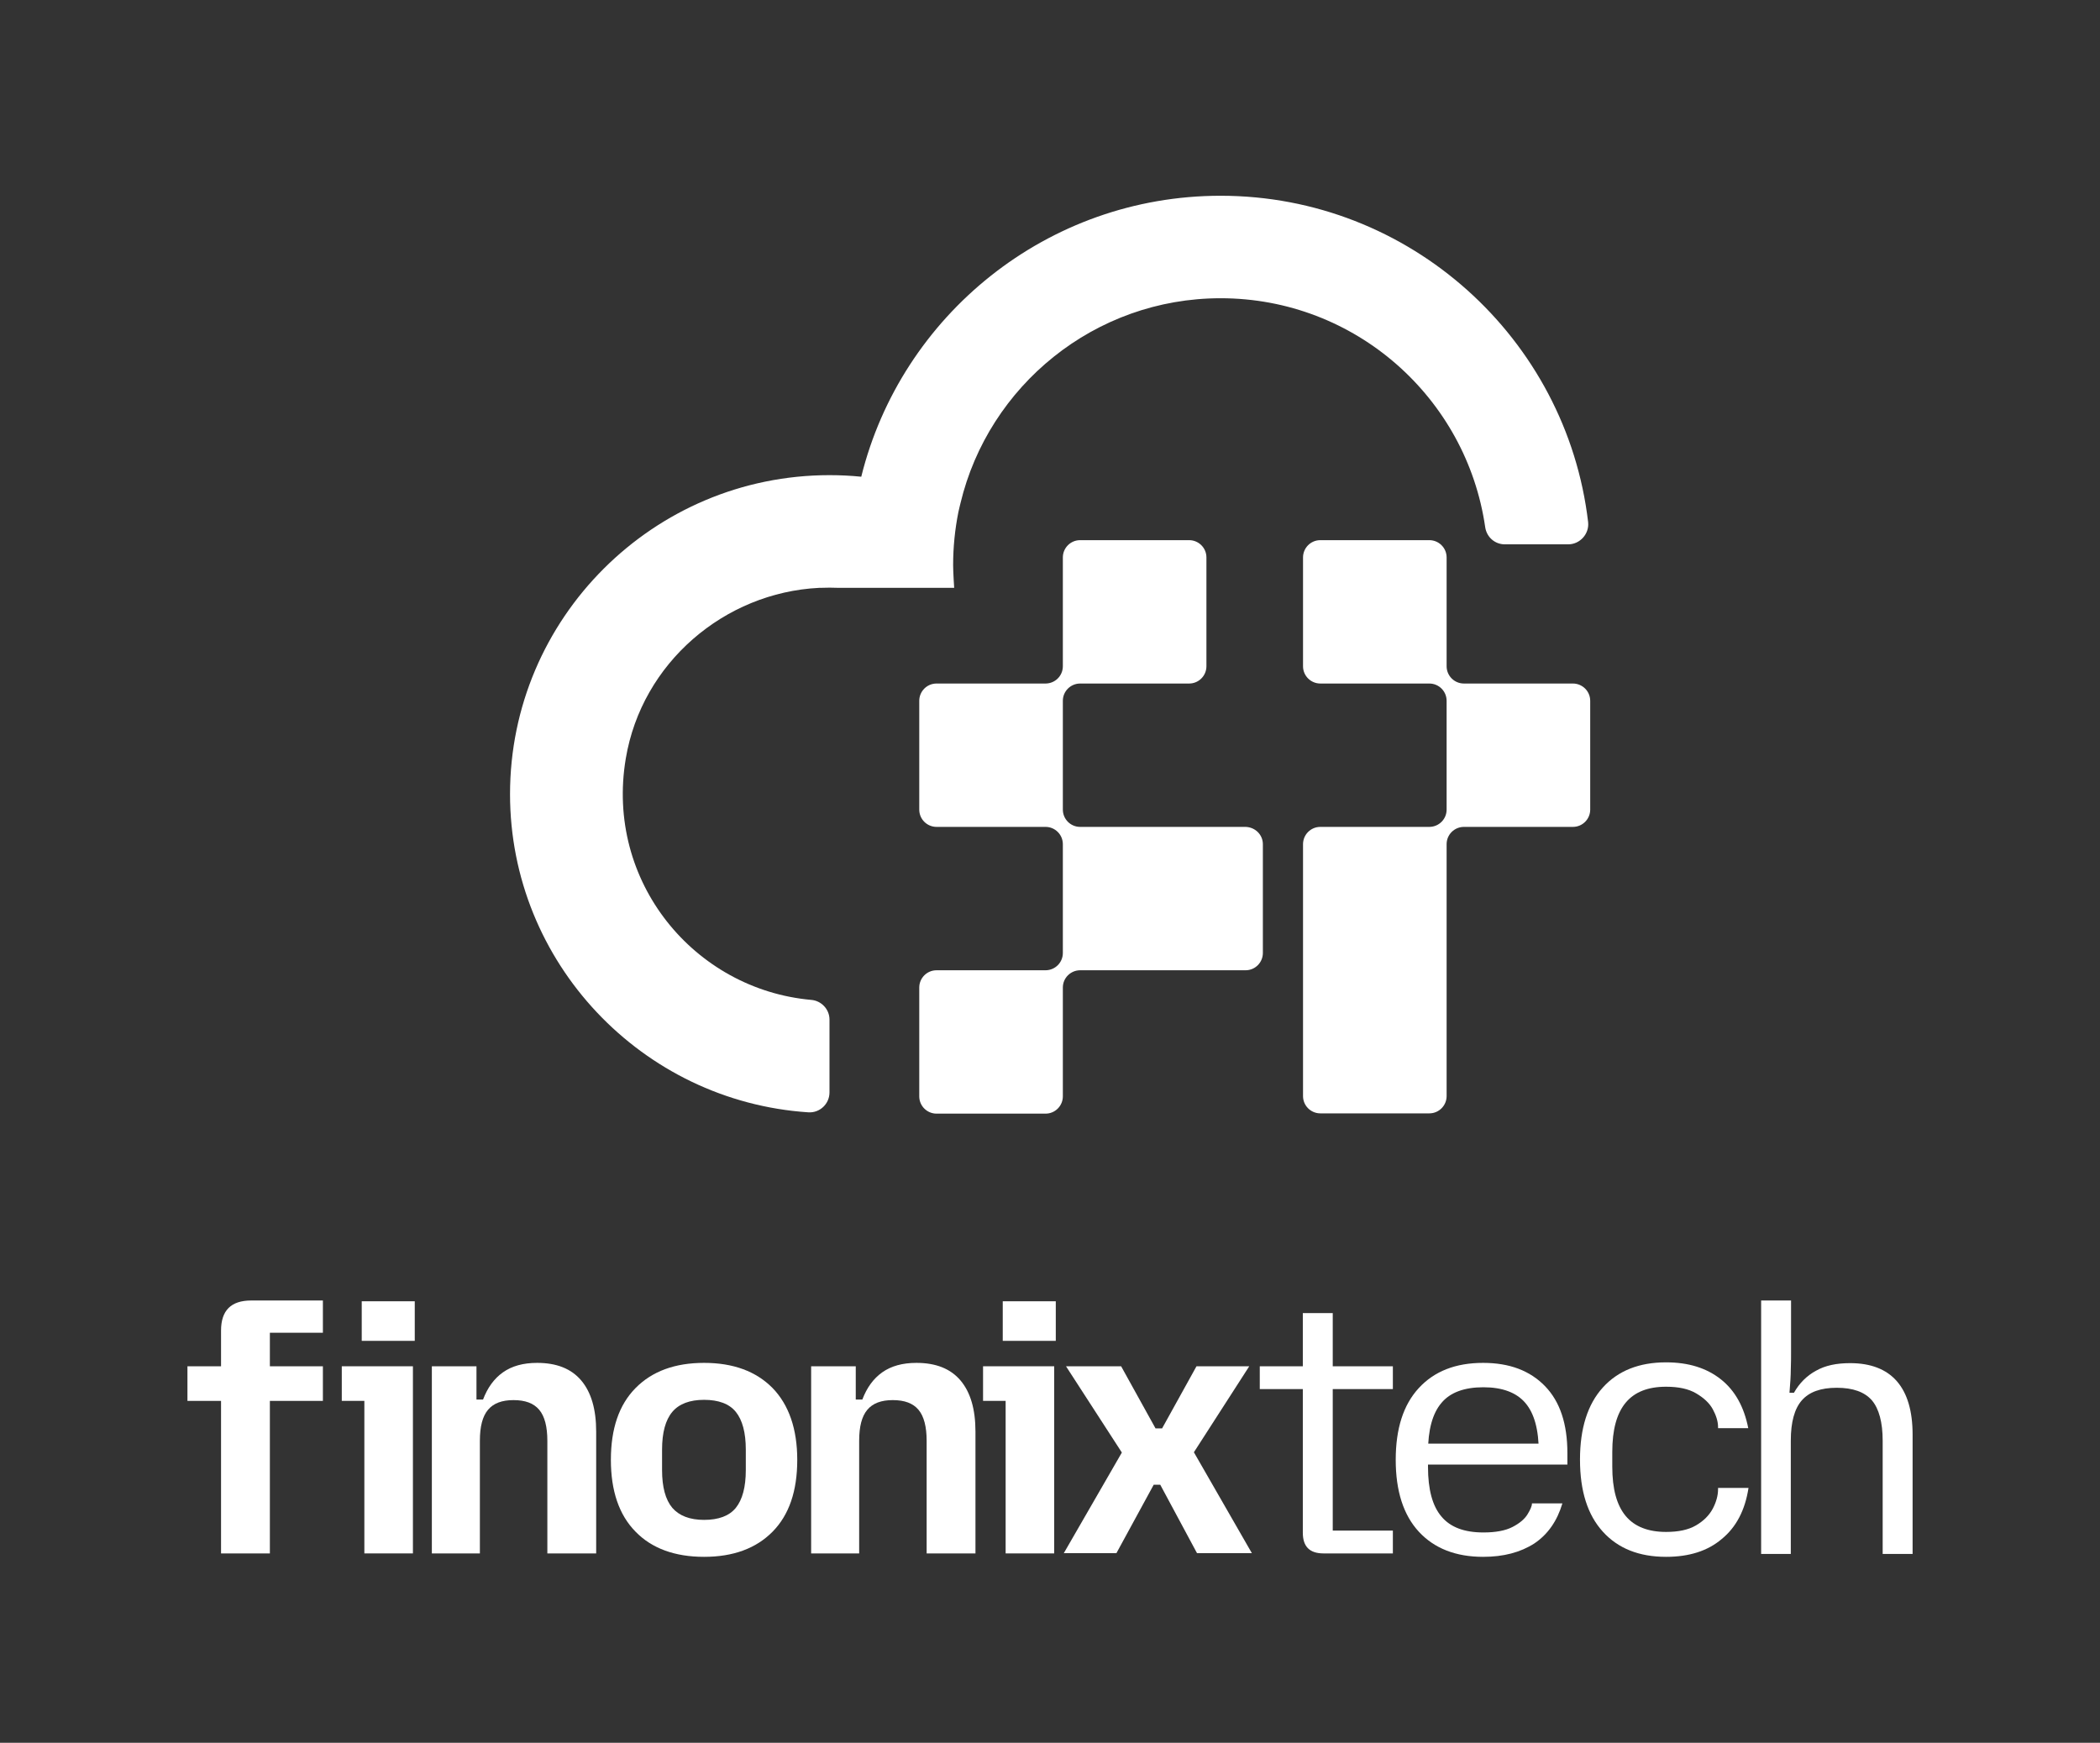 <svg width="194" height="161" viewBox="0 0 194 161" fill="none" xmlns="http://www.w3.org/2000/svg">
<rect x="0" y="0" width="194" height="161" fill="#333333" stroke="none"/>
<path d="M17.316 129.438V126.218H29.829V129.414H17.316V129.438ZM20.42 122.925C20.42 121.061 21.342 120.141 23.209 120.141H29.829V123.119H24.931V143.506H20.42V122.925Z" fill="white"/>
<path d="M33.66 143.506V129.414H31.574V126.218H38.146V143.506H33.66ZM33.417 123.869V120.213H38.316V123.869H33.417Z" fill="white"/>
<path d="M39.895 143.507V126.219H44.017V129.294H44.623C45.035 128.205 45.642 127.357 46.466 126.776C47.291 126.195 48.334 125.904 49.619 125.904C51.413 125.904 52.771 126.437 53.693 127.527C54.614 128.616 55.075 130.19 55.075 132.248V143.507H50.565V133.096C50.565 131.812 50.322 130.844 49.813 130.238C49.303 129.633 48.528 129.343 47.436 129.343C46.369 129.343 45.593 129.633 45.084 130.238C44.575 130.844 44.332 131.788 44.332 133.096V143.507H39.895Z" fill="white"/>
<path d="M65.042 143.822C62.351 143.822 60.217 143.047 58.713 141.498C57.185 139.948 56.434 137.72 56.434 134.863C56.434 131.982 57.185 129.778 58.713 128.229C60.241 126.679 62.351 125.904 65.042 125.904C67.734 125.904 69.844 126.679 71.372 128.229C72.875 129.778 73.651 132.006 73.651 134.863C73.651 137.744 72.899 139.948 71.372 141.498C69.844 143.047 67.734 143.822 65.042 143.822ZM65.042 140.408C66.376 140.408 67.37 140.045 67.977 139.294C68.583 138.544 68.898 137.381 68.898 135.807V133.919C68.898 132.345 68.583 131.183 67.977 130.432C67.37 129.682 66.376 129.318 65.042 129.318C63.733 129.318 62.739 129.682 62.108 130.432C61.478 131.183 61.162 132.345 61.162 133.919V135.807C61.162 137.381 61.478 138.544 62.108 139.294C62.739 140.021 63.709 140.408 65.042 140.408Z" fill="white"/>
<path d="M74.934 143.507V126.219H79.056V129.294H79.662C80.075 128.205 80.681 127.357 81.505 126.776C82.33 126.195 83.373 125.904 84.658 125.904C86.452 125.904 87.81 126.437 88.732 127.527C89.653 128.616 90.114 130.19 90.114 132.248V143.507H85.604V133.096C85.604 131.812 85.361 130.844 84.852 130.238C84.343 129.633 83.567 129.343 82.475 129.343C81.408 129.343 80.632 129.633 80.123 130.238C79.614 130.844 79.371 131.788 79.371 133.096V143.507H74.934Z" fill="white"/>
<path d="M92.902 143.506V129.414H90.816V126.218H97.388V143.506H92.902ZM92.635 123.869V120.213H97.534V123.869H92.635Z" fill="white"/>
<path d="M98.262 143.507L104.421 132.829V135.396L98.48 126.219H103.572L106.749 131.957H107.355L110.532 126.219H115.406L109.514 135.371V132.805L115.649 143.483H110.581L107.186 137.163H106.579L103.136 143.483H98.262V143.507Z" fill="white"/>
<path d="M116.379 128.325V126.218H128.674V128.325H116.379ZM122.272 143.506C120.986 143.506 120.356 142.877 120.356 141.593V121.303H123.12V141.4H128.674V143.506H122.272Z" fill="white"/>
<path d="M137.013 143.822C134.491 143.822 132.502 143.047 131.071 141.498C129.641 139.948 128.938 137.72 128.938 134.863C128.938 131.982 129.641 129.778 131.071 128.229C132.502 126.679 134.466 125.904 137.013 125.904C139.462 125.904 141.353 126.631 142.736 128.059C144.118 129.488 144.797 131.546 144.797 134.234V135.299H130.805V133.362H143.682L142.154 134.718V134.161C142.154 132.079 141.741 130.577 140.917 129.609C140.092 128.64 138.783 128.156 137.037 128.156C135.267 128.156 133.957 128.64 133.157 129.609C132.332 130.577 131.92 132.103 131.92 134.161V135.517C131.92 137.599 132.332 139.125 133.157 140.093C133.981 141.086 135.267 141.57 137.037 141.57C138.177 141.57 139.074 141.401 139.729 141.062C140.384 140.723 140.844 140.335 141.111 139.899C141.378 139.464 141.523 139.125 141.523 138.907V138.883H144.336C143.851 140.505 143.003 141.74 141.742 142.587C140.456 143.41 138.904 143.822 137.013 143.822Z" fill="white"/>
<path d="M153.915 143.822C151.417 143.822 149.477 143.047 148.071 141.497C146.664 139.947 145.961 137.744 145.961 134.839C145.961 131.957 146.664 129.73 148.071 128.18C149.477 126.63 151.417 125.855 153.915 125.855C156 125.855 157.674 126.388 158.983 127.429C160.293 128.47 161.117 129.972 161.505 131.933H158.716V131.836C158.716 131.328 158.547 130.771 158.231 130.19C157.916 129.609 157.383 129.124 156.679 128.713C155.976 128.301 155.055 128.107 153.915 128.107C152.242 128.107 151.005 128.592 150.18 129.584C149.356 130.577 148.944 132.078 148.944 134.136V135.492C148.944 137.55 149.356 139.052 150.18 140.044C151.005 141.037 152.266 141.521 153.915 141.521C155.055 141.521 155.976 141.328 156.679 140.916C157.383 140.504 157.892 139.996 158.231 139.366C158.547 138.761 158.716 138.156 158.716 137.575V137.454H161.529C161.214 139.512 160.39 141.086 159.056 142.175C157.746 143.289 156.025 143.822 153.915 143.822Z" fill="white"/>
<path d="M162.695 143.506V120.141H165.46V124.862C165.46 125.371 165.46 125.903 165.436 126.484C165.436 127.066 165.387 127.792 165.314 128.664H165.727C166.236 127.768 166.915 127.09 167.764 126.63C168.612 126.145 169.655 125.928 170.916 125.928C172.808 125.928 174.263 126.484 175.233 127.598C176.203 128.712 176.688 130.359 176.688 132.538V143.555H173.923V133.095C173.923 131.4 173.584 130.141 172.929 129.366C172.25 128.591 171.183 128.204 169.679 128.204C168.2 128.204 167.133 128.591 166.454 129.366C165.775 130.141 165.436 131.375 165.436 133.095V143.555H162.695V143.506Z" fill="white"/>
<path d="M88.074 52.225C88.074 52.951 88.099 53.654 88.171 54.332C88.099 53.629 88.074 52.927 88.074 52.225Z" fill="white"/>
<path d="M144.869 50.287H139.025C138.103 50.287 137.351 49.634 137.206 48.714C135.484 36.752 125.202 27.551 112.762 27.551C101.122 27.551 91.325 35.639 88.73 46.486C88.657 46.752 88.609 47.019 88.536 47.309C88.221 48.883 88.051 50.529 88.051 52.2C88.051 52.927 88.148 54.307 88.148 54.307H77.551C76.945 54.282 76.338 54.282 75.732 54.307H75.659C66.929 54.743 59.291 61.232 57.811 70.07C55.896 81.45 64.141 91.401 74.932 92.37C75.878 92.442 76.629 93.241 76.629 94.186V100.917C76.629 101.982 75.732 102.83 74.665 102.757C59.315 101.74 47.117 88.931 47.117 73.362C47.117 57.115 60.358 43.895 76.629 43.895C77.624 43.895 78.618 43.944 79.564 44.04C83.25 29.149 96.733 18.084 112.762 18.084C130.246 18.084 144.723 31.28 146.712 48.229C146.833 49.319 145.96 50.287 144.869 50.287Z" fill="white"/>
<path d="M116.665 77.988V88.036C116.665 88.908 115.962 89.634 115.065 89.634H99.787C98.914 89.634 98.187 90.336 98.187 91.232V101.281C98.187 102.152 97.483 102.879 96.586 102.879H86.522C85.649 102.879 84.922 102.176 84.922 101.281V91.232C84.922 90.36 85.625 89.634 86.522 89.634H96.586C97.459 89.634 98.187 88.932 98.187 88.036V77.988C98.187 77.116 97.483 76.389 96.586 76.389H86.522C85.649 76.389 84.922 75.687 84.922 74.791V64.743C84.922 63.871 85.625 63.145 86.522 63.145H96.586C97.459 63.145 98.187 62.443 98.187 61.547V51.498C98.187 50.627 98.89 49.9 99.787 49.9H109.851C110.724 49.9 111.451 50.603 111.451 51.498V61.547C111.451 62.419 110.748 63.145 109.851 63.145H99.787C98.914 63.145 98.187 63.847 98.187 64.743V74.791C98.187 75.663 98.89 76.389 99.787 76.389H115.065C115.962 76.414 116.665 77.116 116.665 77.988Z" fill="white"/>
<path d="M121.976 102.854C121.103 102.854 120.375 102.152 120.375 101.256V77.988C120.375 77.116 121.078 76.389 121.976 76.389H132.039C132.912 76.389 133.64 75.687 133.64 74.791V64.743C133.64 63.871 132.937 63.145 132.039 63.145H121.976C121.103 63.145 120.375 62.443 120.375 61.547V51.498C120.375 50.627 121.078 49.9 121.976 49.9H132.039C132.912 49.9 133.64 50.603 133.64 51.498V61.547C133.64 62.419 134.343 63.145 135.24 63.145H145.304C146.177 63.145 146.905 63.847 146.905 64.743V74.791C146.905 75.663 146.201 76.389 145.304 76.389H135.24C134.367 76.389 133.64 77.092 133.64 77.988V101.256C133.64 102.128 132.937 102.854 132.039 102.854H121.976Z" fill="white"/>
</svg>
